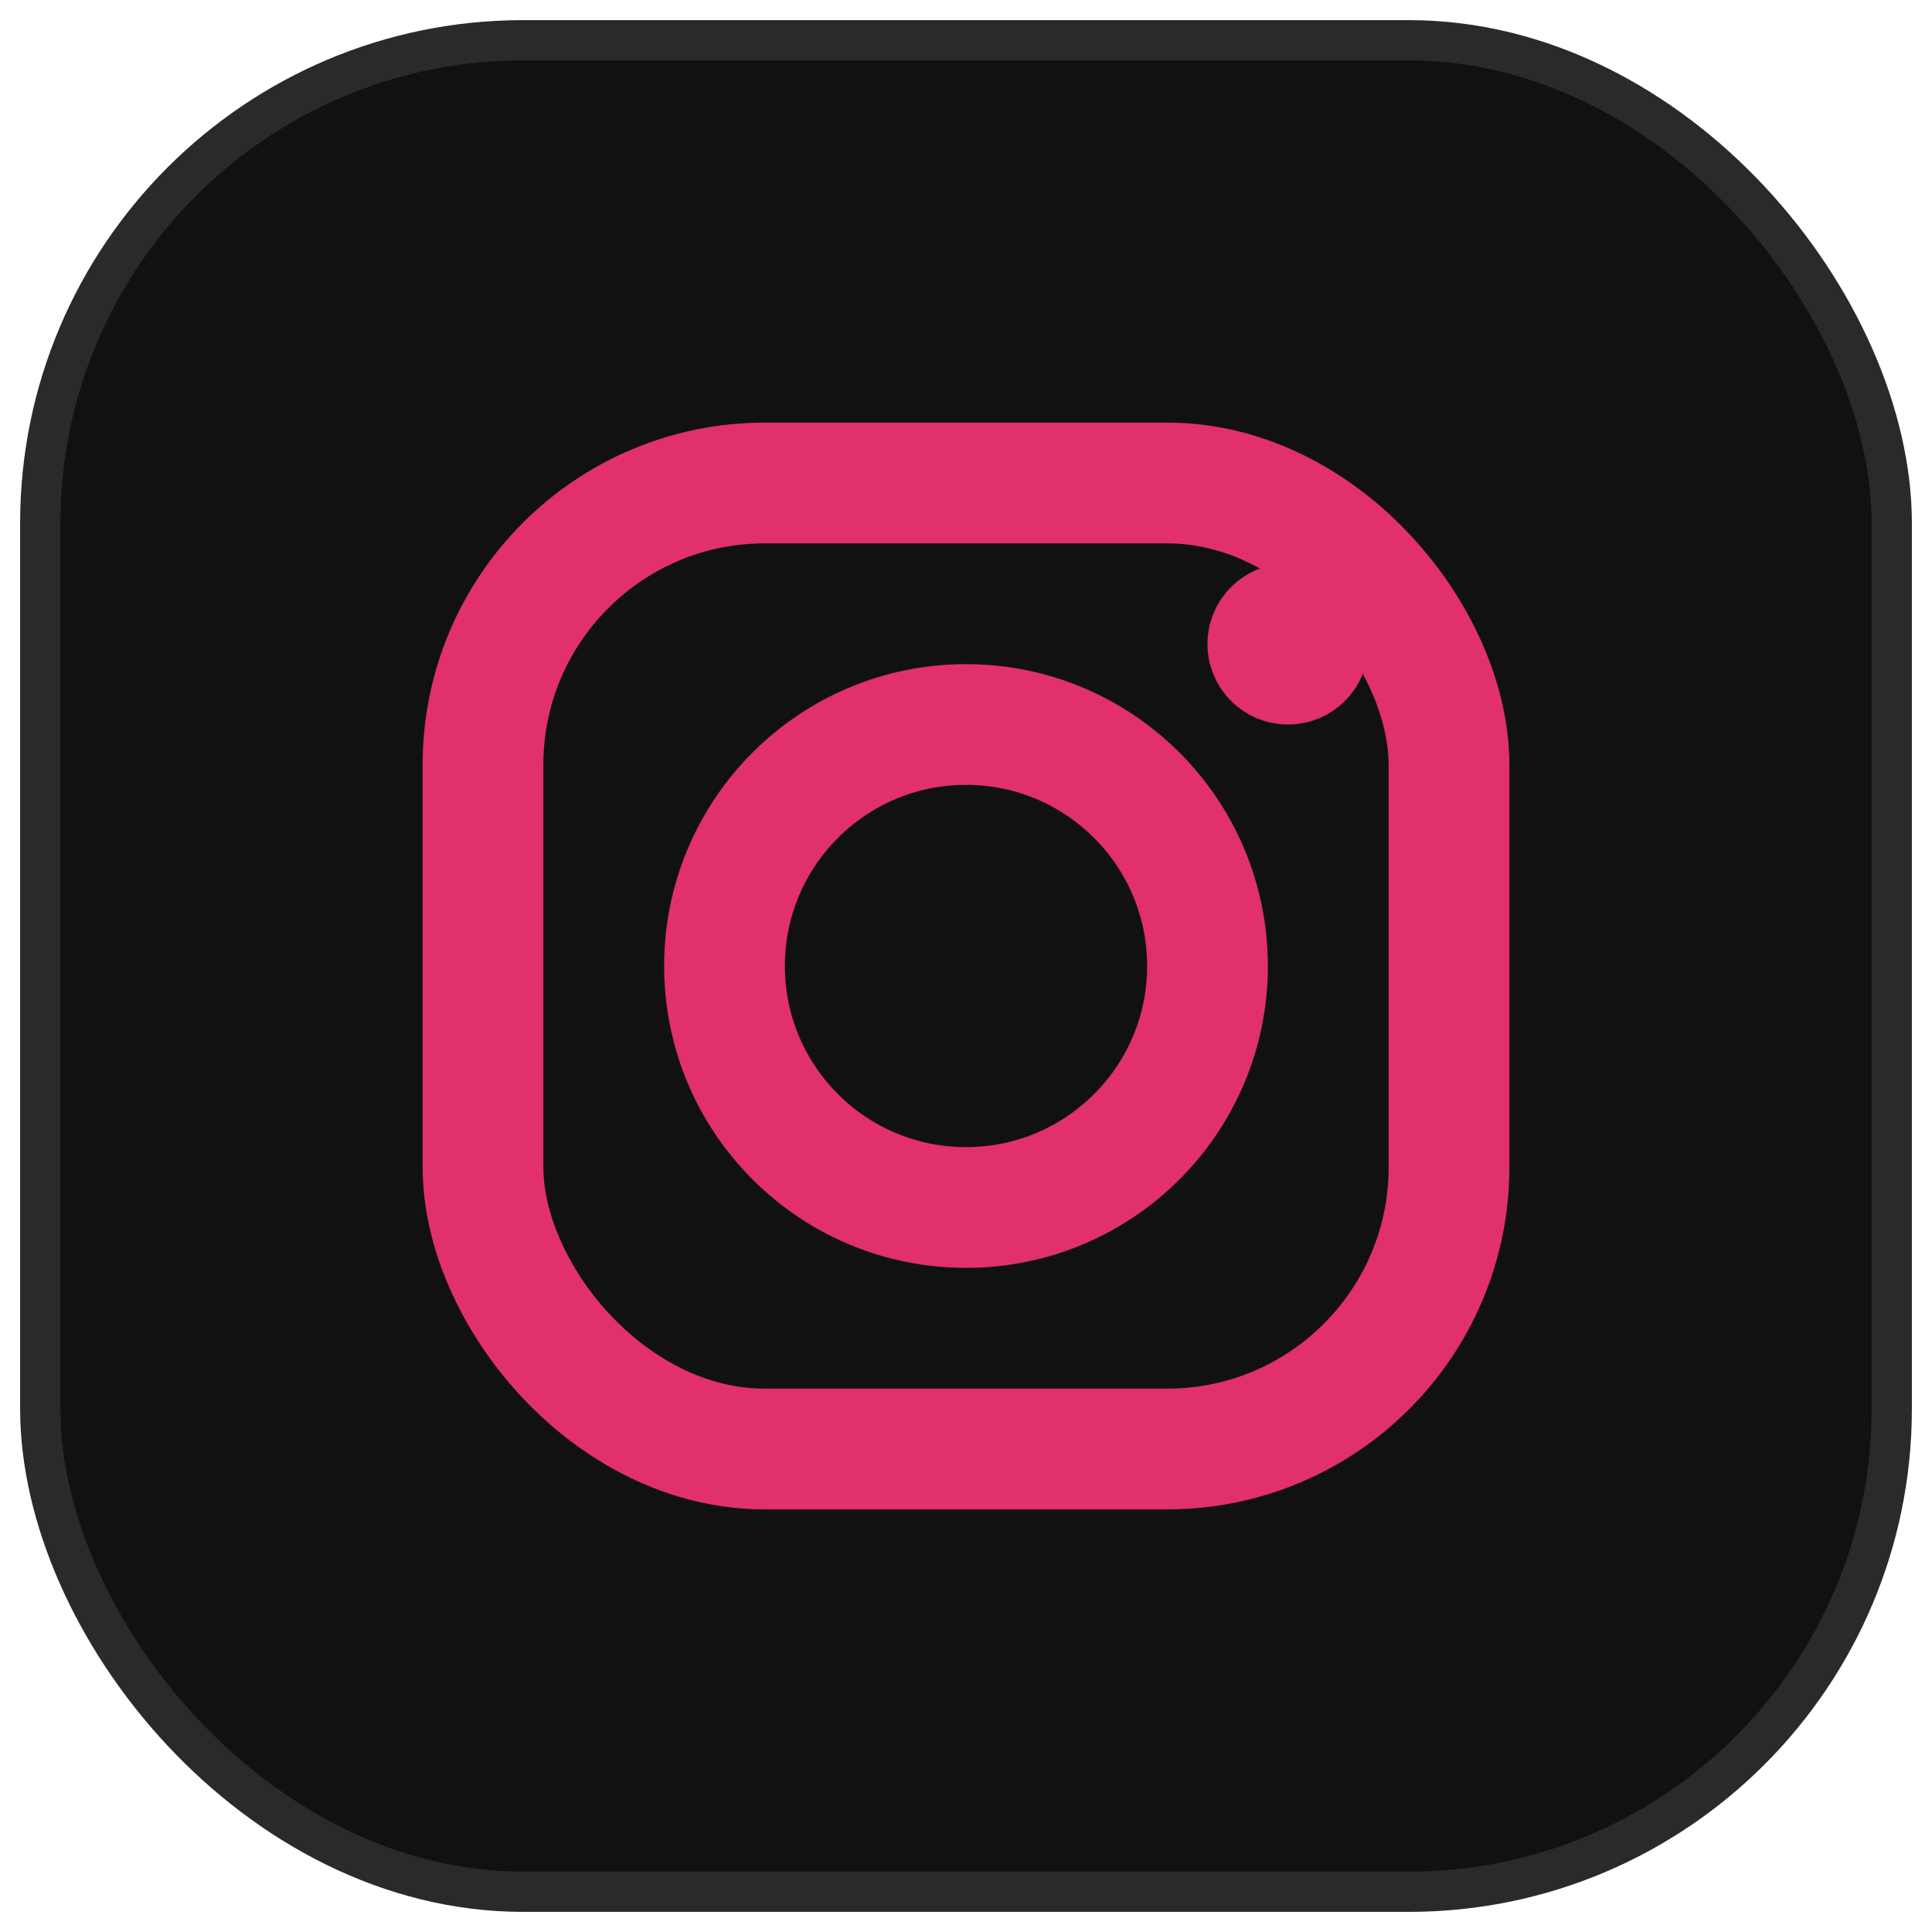 <svg xmlns="http://www.w3.org/2000/svg" viewBox="0 0 48 48" fill="none">
  <rect x="1" y="1" width="46" height="46" rx="12" fill="#111" stroke="#2a2a2a"/>
  <rect x="12" y="12" width="24" height="24" rx="7" stroke="#E1306C" stroke-width="3"/>
  <circle cx="24" cy="24" r="6" stroke="#E1306C" stroke-width="3" fill="none"/>
  <circle cx="32" cy="16" r="2" fill="#E1306C"/>
</svg>

